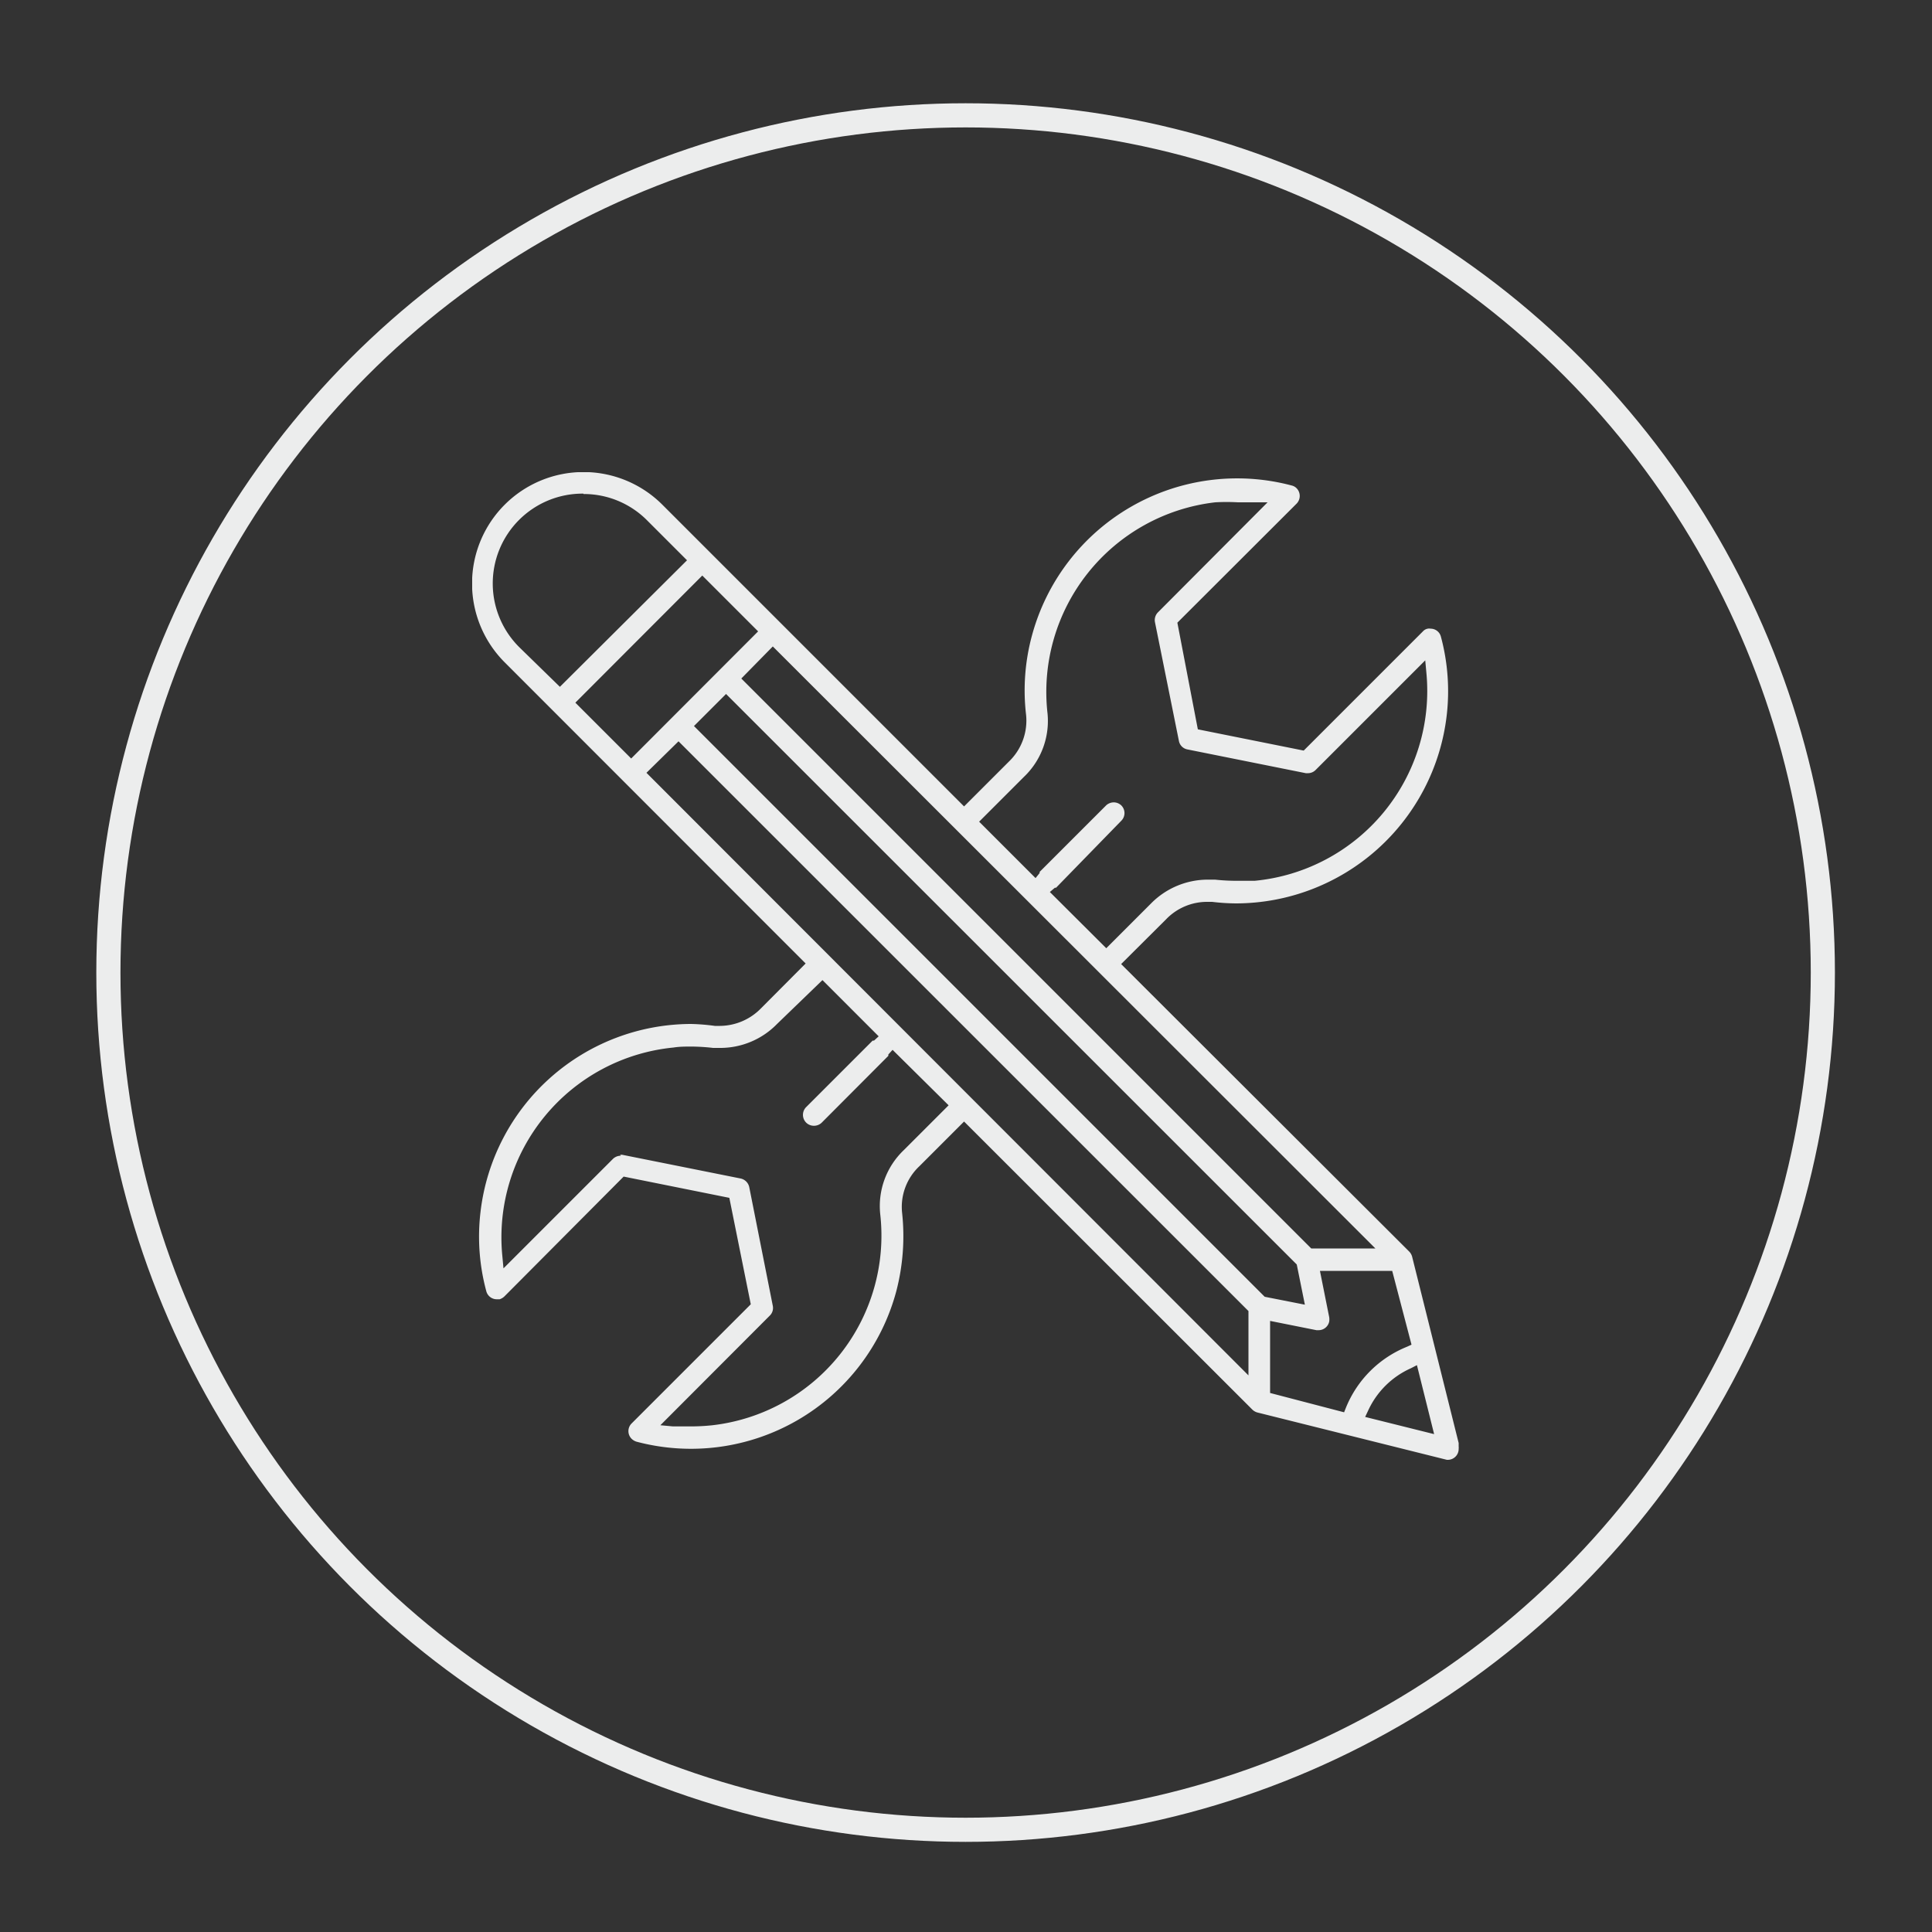 <svg xmlns="http://www.w3.org/2000/svg" xmlns:xlink="http://www.w3.org/1999/xlink" id="Layer_1" data-name="Layer 1" viewBox="0 0 100 100"><rect x="0" y="0" width="100" height="100" fill="#333333" stroke="none"/><defs><style>.cls-1,.cls-2{fill:none;}.cls-2{stroke:#eceded;stroke-width:1.25px;}.cls-3{clip-path:url(#clip-path);}.cls-4{fill:#eceded;}</style><clipPath id="clip-path"><rect class="cls-1" x="24.44" y="24.44" width="51.12" height="51.12"></rect></clipPath></defs><circle class="cls-2" cx="49.98" cy="50.34" r="44.37"></circle><g class="cls-3"><path class="cls-4" d="M30.2,25.55a4.65,4.65,0,0,0-3.27,8l2.05,2L35.56,29l-2.09-2.09a4.62,4.62,0,0,0-3.27-1.34m-.42,10.8,2.89,2.89,6.57-6.58-2.89-2.89Zm24.88,9.58-.06,0-.26.22,2.92,2.91,2.32-2.32a4.13,4.13,0,0,1,2.92-1.23l.39,0a10.51,10.51,0,0,0,1.12.06c.31,0,.62,0,.93,0a9.87,9.87,0,0,0,8.89-10.76l-.06-.65L68.1,39.85a.56.56,0,0,1-.4.17h-.11l-6.13-1.23a.55.55,0,0,1-.44-.44L59.78,32.2a.57.57,0,0,1,.16-.51L65.61,26,65,26c-.31,0-.62,0-.93,0A10.55,10.55,0,0,0,62.9,26a9.88,9.88,0,0,0-8.68,10.93A4,4,0,0,1,53,40.21l-2.32,2.32,2.92,2.92.21-.26a.21.21,0,0,0,0-.06l3.45-3.45a.59.59,0,0,1,.39-.15.57.57,0,0,1,.39.16.56.56,0,0,1,0,.79ZM38.37,35.12l29.5,29.5h3.32L40,33.46Zm-2.45,2.46L65.46,67.12l2.08.41-.42-2.08L37.58,35.92ZM33.46,40,64.62,71.19V67.86L35.12,38.37ZM65.74,72.1l3.83,1,.1-.25a5.71,5.71,0,0,1,3.15-3.14l.24-.11-1-3.82H68.32l.48,2.4a.81.81,0,0,1,0,.22.56.56,0,0,1-.55.45h-.11l-2.4-.48ZM32.1,59.77h.1L38.34,61a.58.58,0,0,1,.44.44L40,67.59a.55.55,0,0,1-.15.5l-5.67,5.68.65.06c.31,0,.62,0,.93,0a10.51,10.51,0,0,0,1.12-.06,9.88,9.88,0,0,0,8.68-10.93,4,4,0,0,1,1.21-3.3l2.33-2.33L46.2,54.34l-.22.24,0,.07-3.46,3.47a.58.58,0,0,1-.39.15.57.57,0,0,1-.41-.17.57.57,0,0,1,0-.79l3.45-3.45.07,0,.24-.22-2.91-2.91L40.22,53a4.1,4.1,0,0,1-2.92,1.24l-.39,0a10.52,10.52,0,0,0-1.12-.07c-.31,0-.62,0-.93.05A9.87,9.87,0,0,0,26,65l.06.65,5.67-5.67a.59.59,0,0,1,.4-.16m40.9,11A4.41,4.41,0,0,0,70.82,73l-.16.34,3.57.89-.89-3.57Zm2,4.74a.34.34,0,0,1-.14,0l-9.81-2.45a.61.61,0,0,1-.26-.15L49.9,58.05l-2.32,2.32a2.89,2.89,0,0,0-.89,2.38,11.27,11.27,0,0,1-.3,4.09,11,11,0,0,1-13.45,7.78.64.64,0,0,1-.25-.15.56.56,0,0,1,0-.79l6.17-6.17L37.75,62l-5.47-1.1L26.11,67.1a.64.64,0,0,1-.25.15l-.15,0a.56.56,0,0,1-.54-.42,10.83,10.83,0,0,1-.3-4.09A11,11,0,0,1,35.77,53,10.81,10.81,0,0,1,37,53.1l.27,0a3,3,0,0,0,2.12-.91l2.31-2.32L26.13,34.29a5.77,5.77,0,1,1,8.16-8.16L49.9,41.74l2.32-2.32A2.94,2.94,0,0,0,53.11,37a10.83,10.83,0,0,1,.3-4.09,11,11,0,0,1,13.45-7.78.52.52,0,0,1,.25.14.57.57,0,0,1,0,.8l-6.17,6.16L62,37.75l5.48,1.1,6.17-6.17a.44.44,0,0,1,.25-.14.32.32,0,0,1,.14,0,.55.55,0,0,1,.54.41,10.86,10.86,0,0,1,.3,4.09A11,11,0,0,1,64,46.76a10.66,10.66,0,0,1-1.26-.08h-.27a2.94,2.94,0,0,0-2.12.91l-2.32,2.31L72.94,64.78a.61.61,0,0,1,.15.26l2.41,9.65,0,.17a.78.78,0,0,1,0,.14.56.56,0,0,1-.56.56"></path></g></svg>